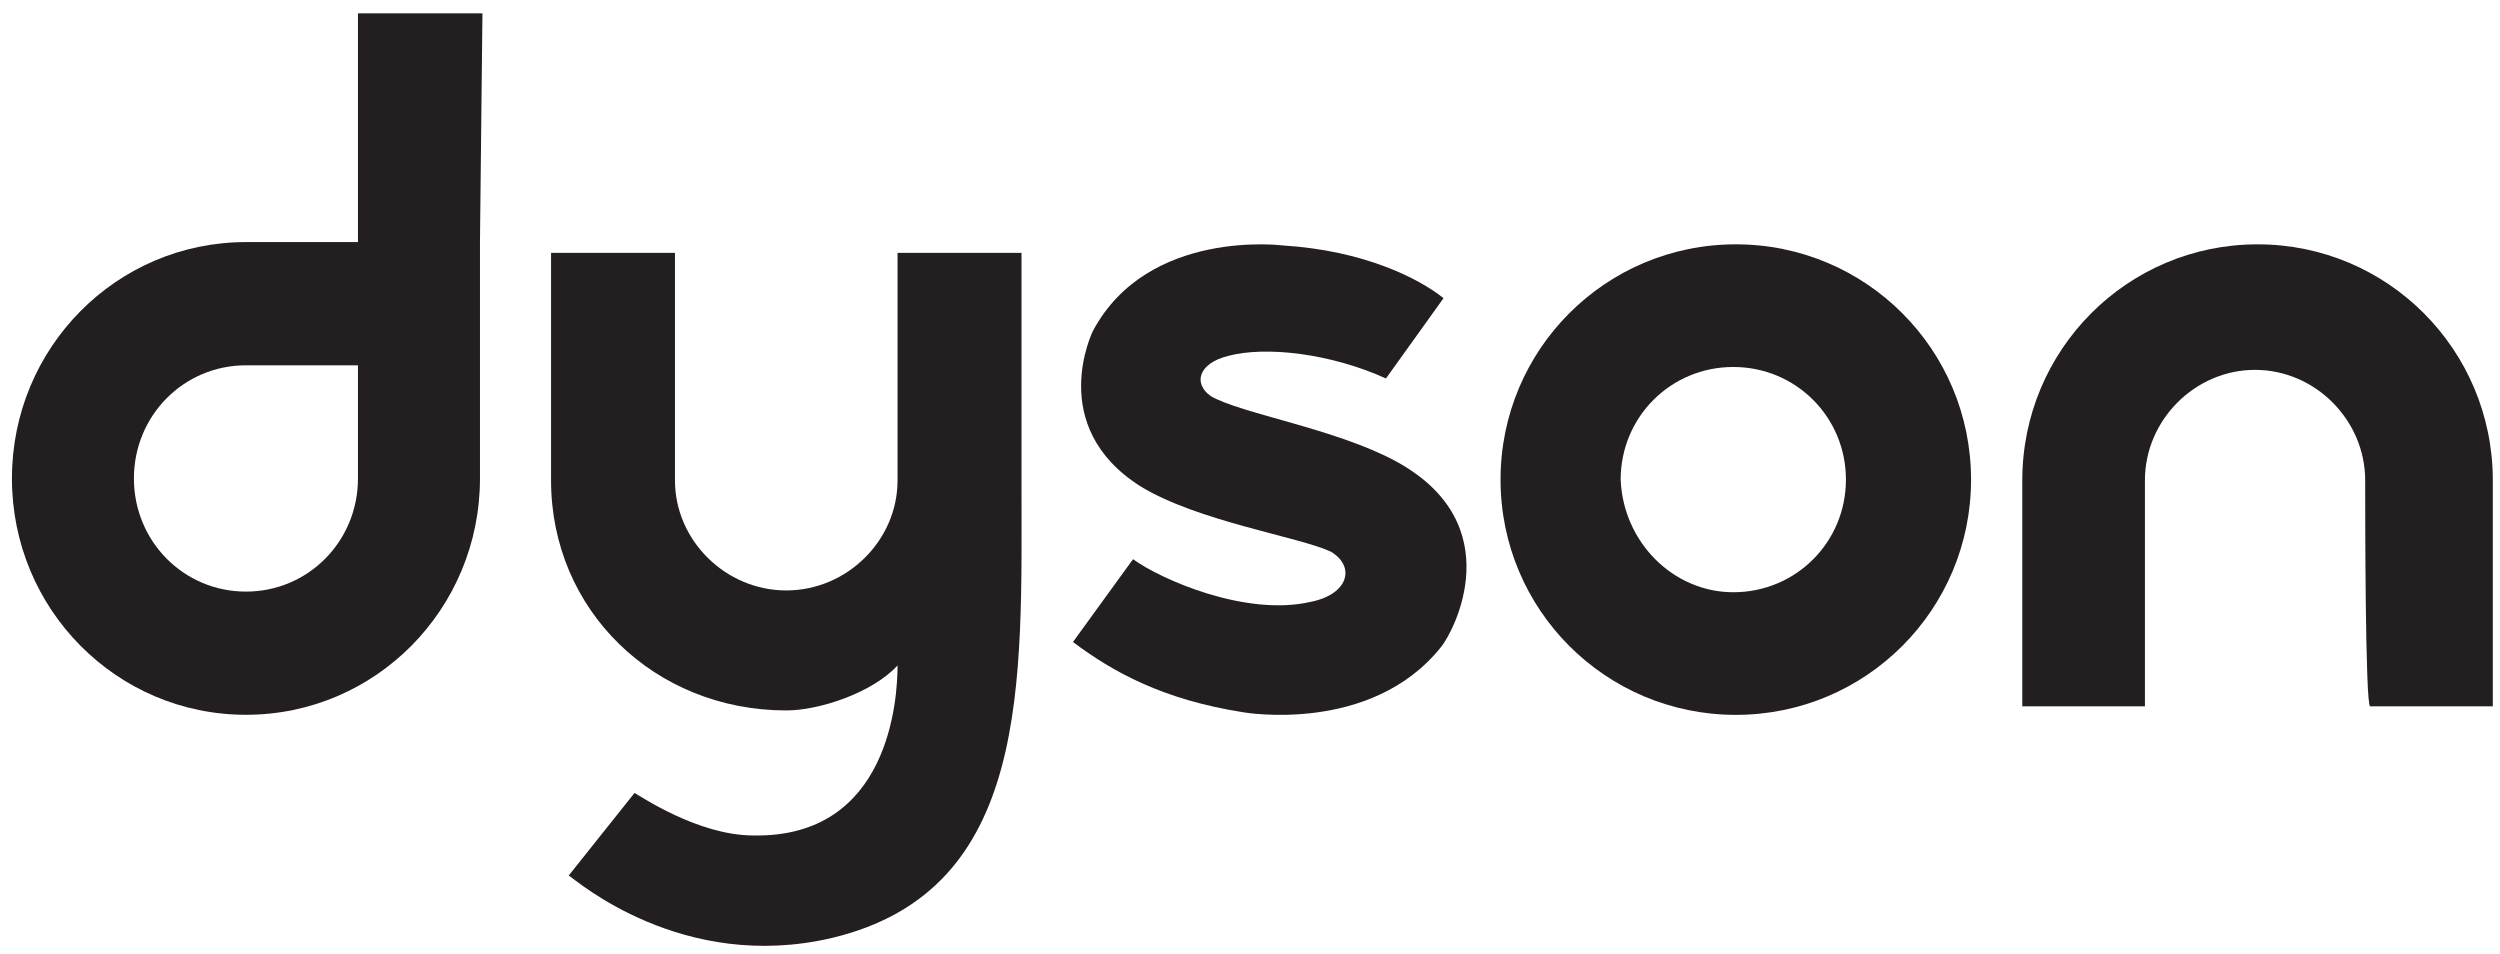 <svg width="97" height="37" viewBox="0 0 97 37" fill="none" xmlns="http://www.w3.org/2000/svg">
<path d="M13.889 18.564C13.889 21.003 11.958 22.954 9.543 22.954C7.128 22.954 5.196 21.003 5.196 18.564C5.196 16.125 7.128 14.174 9.543 14.174H13.889V18.564ZM18.719 0.516H13.889V9.393H9.543C4.52 9.393 0.463 13.491 0.463 18.564C0.463 23.637 4.52 27.734 9.543 27.734C14.566 27.734 18.623 23.637 18.623 18.564V9.393L18.719 0.516Z" fill="#231F20"/>
<path d="M67.252 22.979C69.68 22.979 71.622 21.036 71.622 18.609C71.622 16.181 69.68 14.239 67.252 14.239C64.824 14.239 62.882 16.181 62.882 18.609C62.979 21.036 64.921 22.979 67.252 22.979ZM58.221 18.609C58.221 13.559 62.299 9.48 67.349 9.48C72.398 9.48 76.477 13.559 76.477 18.609C76.477 23.658 72.398 27.737 67.349 27.737C62.299 27.737 58.221 23.658 58.221 18.609Z" fill="#231F20"/>
<path d="M91.769 18.637C91.769 16.299 89.826 14.351 87.496 14.351C85.165 14.351 83.223 16.299 83.223 18.637V27.405H78.465V18.637C78.465 13.572 82.543 9.48 87.593 9.48C92.643 9.48 96.721 13.572 96.721 18.637V27.405H91.963C91.769 27.405 91.769 19.806 91.769 18.637Z" fill="#231F20"/>
<path d="M46.974 15.367C46.294 14.88 46.488 14.101 47.654 13.809C49.111 13.419 51.637 13.712 53.775 14.685L56.009 11.569C55.038 10.79 52.9 9.719 49.791 9.525C49.791 9.525 44.545 8.843 42.408 12.835C42.408 12.835 40.562 16.535 44.254 18.872C46.488 20.235 50.374 20.82 51.637 21.404C52.609 21.988 52.317 23.059 50.86 23.351C48.334 23.936 45.031 22.475 43.962 21.696L41.631 24.909C43.185 26.078 45.128 27.149 48.237 27.636C48.237 27.636 53.192 28.512 55.912 25.104C56.398 24.52 58.632 20.333 54.163 17.899C51.831 16.633 48.14 16.049 46.974 15.367Z" fill="#231F20"/>
<path d="M24.619 30.767C24.816 30.863 27.073 32.416 29.232 32.416C34.531 32.513 34.825 27.08 34.825 25.819C33.844 26.886 31.783 27.565 30.507 27.565C25.404 27.565 21.381 23.685 21.381 18.64V9.812H26.189V18.64C26.189 20.968 28.152 22.909 30.507 22.909C32.863 22.909 34.825 20.968 34.825 18.64V9.812H39.634V18.64C39.634 26.498 40.026 34.55 32.274 36.393C26.484 37.751 22.362 34.162 22.068 33.968L24.619 30.767Z" fill="#231F20"/>
</svg>
